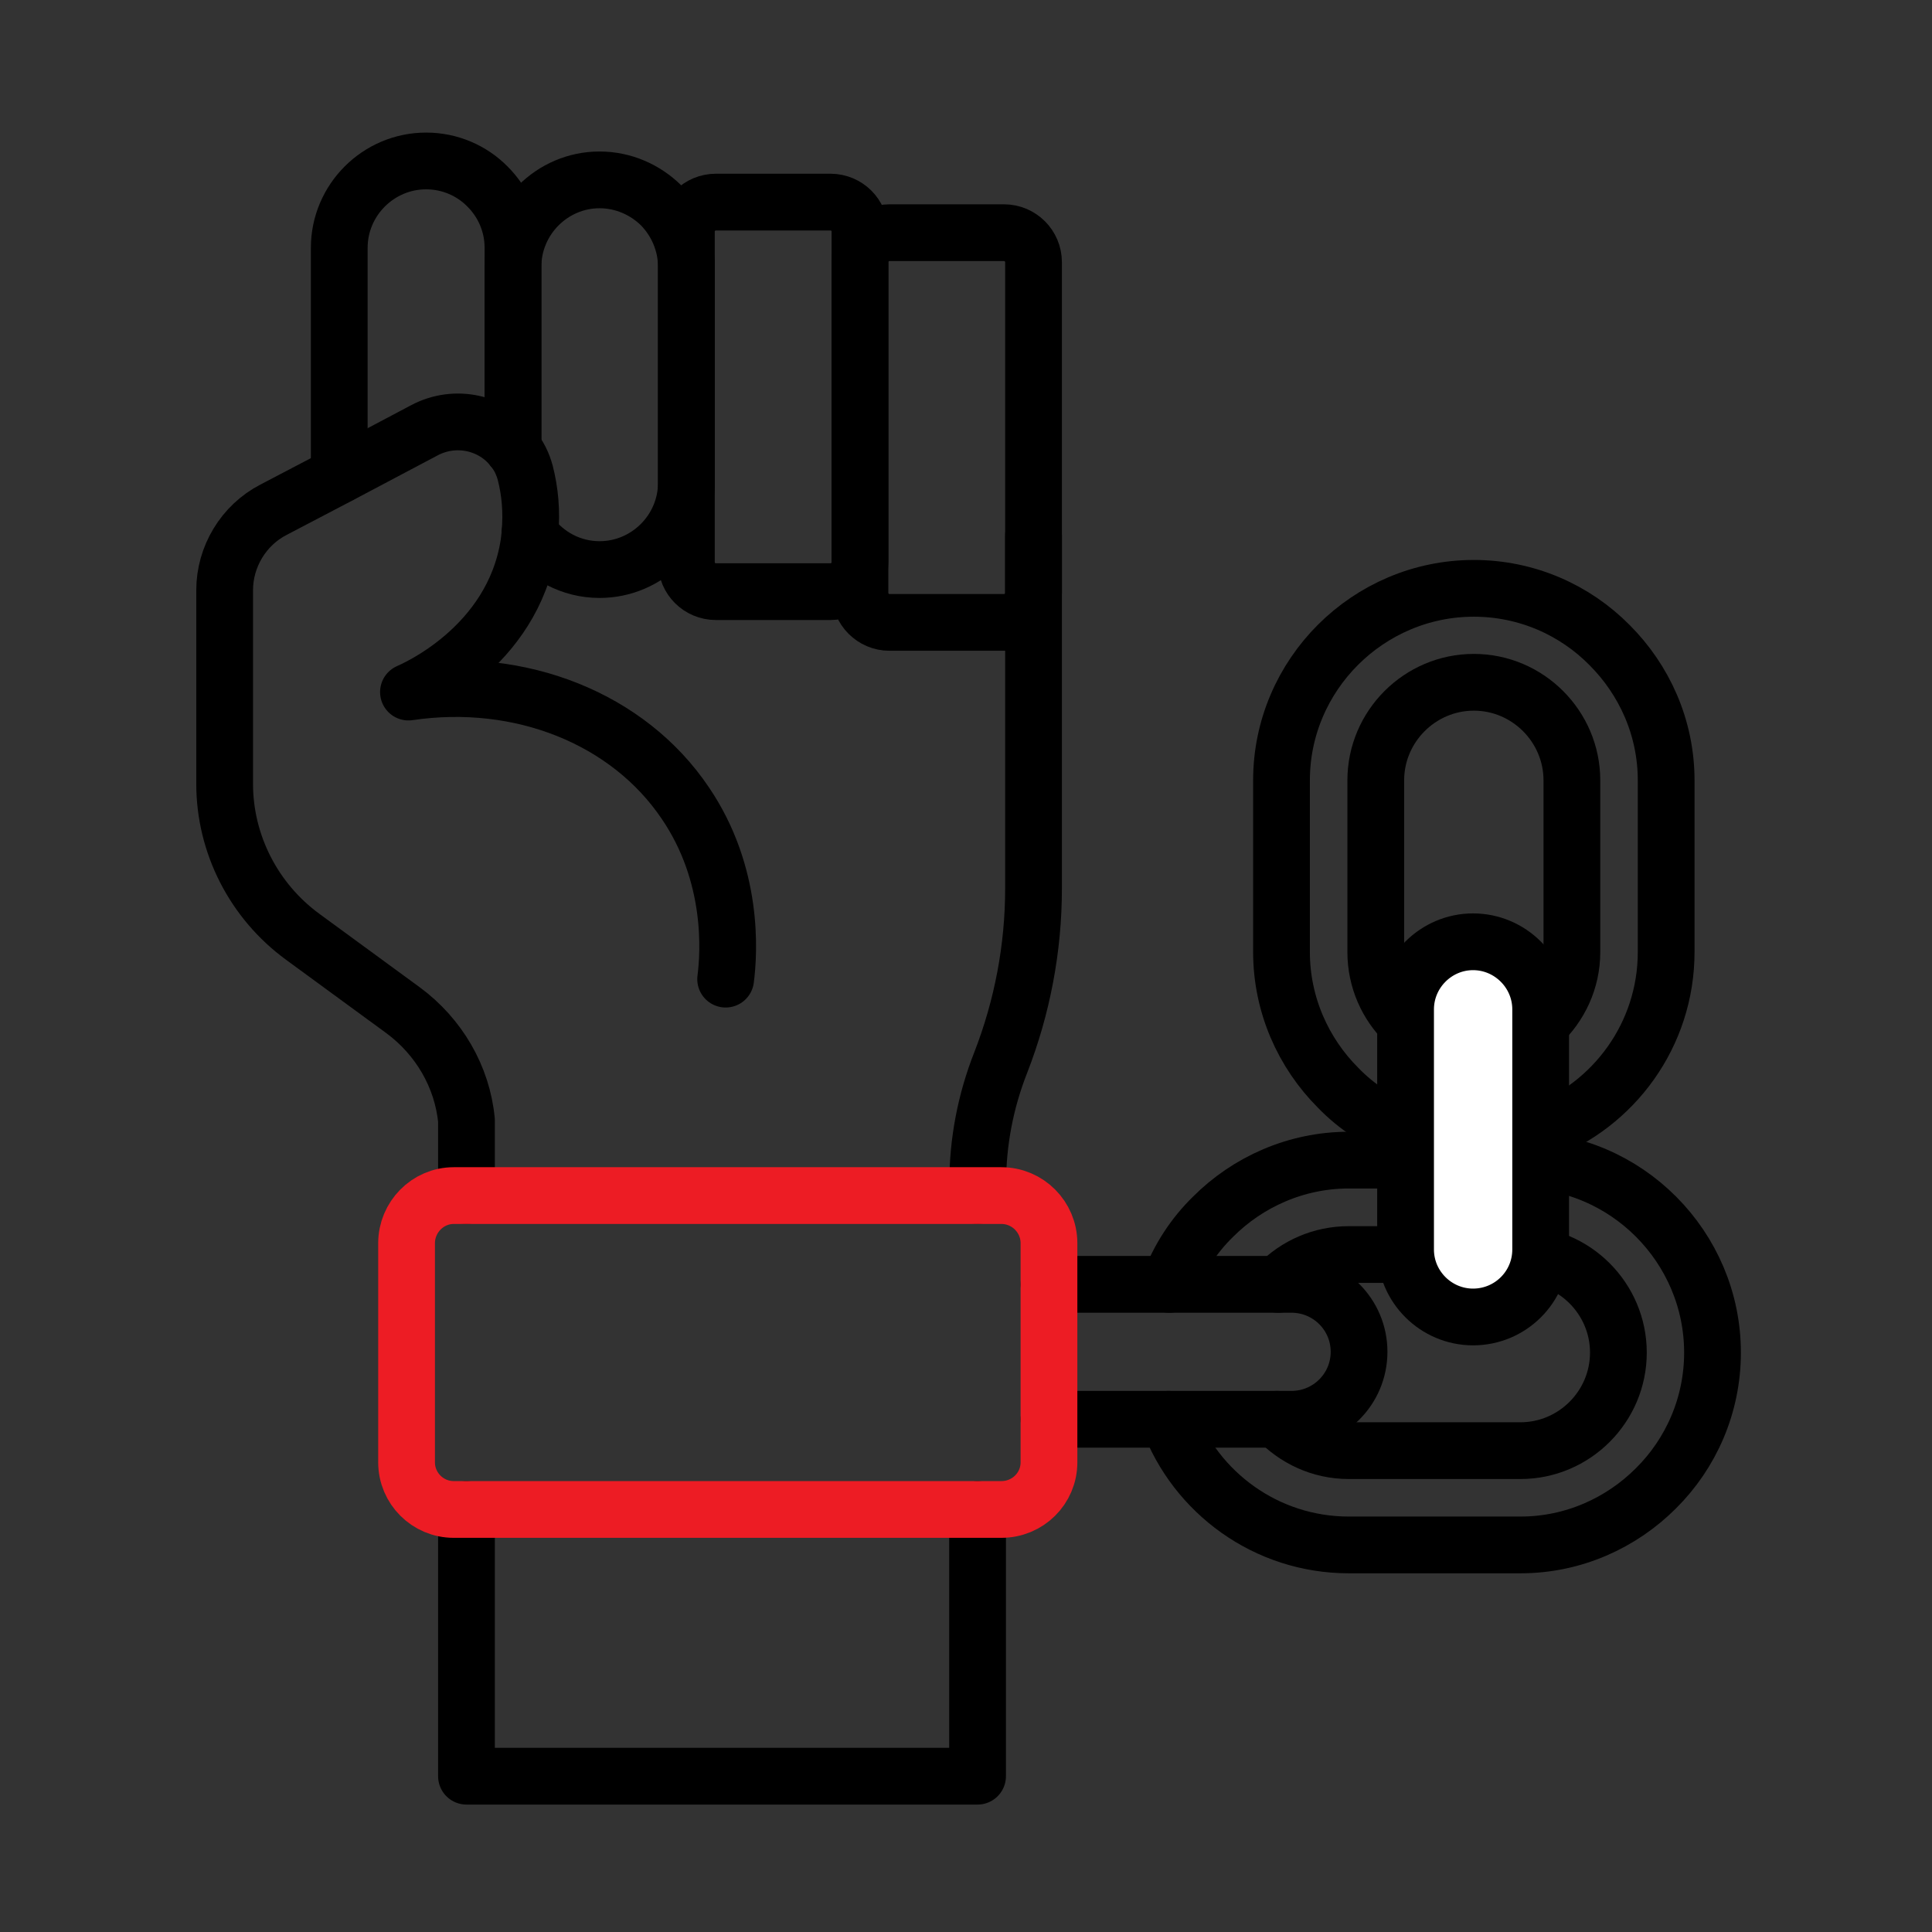 <?xml version="1.0" encoding="UTF-8"?>
<svg xmlns="http://www.w3.org/2000/svg" xmlns:xlink="http://www.w3.org/1999/xlink" width="48px" height="48px" viewBox="0 0 48 48" version="1.1">
<rect x="0" y="0" width="48" height="48" fill="#333333" stroke="none"/>
<g id="surface1">
<path style="fill:none;stroke-width:15;stroke-linecap:round;stroke-linejoin:round;stroke:rgb(0%,0%,0%);stroke-opacity:1;stroke-miterlimit:4;" d="M 309.042 339.458 C 311.542 332.667 315.5 326.583 320.625 321.583 C 329.792 312.417 342.542 306.625 356.5 306.625 L 401.875 306.625 C 429.792 306.625 452.625 329.583 452.625 357.5 C 452.625 371.458 446.917 384.208 437.667 393.375 C 428.5 402.542 415.833 408.333 401.875 408.333 L 356.5 408.333 C 334.667 408.333 316 394.5 308.833 375.125 " transform="matrix(0.094,0,0,0.094,0,0)"/>
<path style="fill:none;stroke-width:15;stroke-linecap:round;stroke-linejoin:round;stroke:rgb(0%,0%,0%);stroke-opacity:1;stroke-miterlimit:4;" d="M 337.833 339.458 C 342.625 334.542 349.208 331.583 356.5 331.583 L 401.833 331.583 C 416.125 331.583 427.75 343.25 427.75 357.5 C 427.75 371.75 416.125 383.417 401.833 383.417 L 356.5 383.417 C 349 383.417 342.333 380.208 337.542 375.125 " transform="matrix(0.094,0,0,0.094,0,0)"/>
<path style="fill:none;stroke-width:15;stroke-linecap:round;stroke-linejoin:round;stroke:rgb(0%,0%,0%);stroke-opacity:1;stroke-miterlimit:4;" d="M 277.25 375.125 L 341.333 375.125 C 351.208 375.125 359.208 367.167 359.208 357.292 C 359.208 347.417 351.208 339.458 341.333 339.458 L 277.25 339.458 " transform="matrix(0.094,0,0,0.094,0,0)"/>
<path style="fill:none;stroke-width:15;stroke-linecap:round;stroke-linejoin:round;stroke:rgb(0%,0%,0%);stroke-opacity:1;stroke-miterlimit:4;" d="M 371.5 299.083 C 364.708 296.583 358.625 292.625 353.667 287.5 C 344.5 278.333 338.708 265.583 338.708 251.625 L 338.708 206.25 C 338.708 178.333 361.625 155.5 389.542 155.5 C 403.5 155.5 416.25 161.208 425.417 170.5 C 434.583 179.667 440.375 192.292 440.375 206.25 L 440.375 251.625 C 440.375 273.458 426.542 292.125 407.208 299.292 " transform="matrix(0.094,0,0,0.094,0,0)"/>
<path style="fill:none;stroke-width:15;stroke-linecap:round;stroke-linejoin:round;stroke:rgb(0%,0%,0%);stroke-opacity:1;stroke-miterlimit:4;" d="M 371.5 270.25 C 366.625 265.5 363.625 258.917 363.625 251.625 L 363.625 206.25 C 363.625 192 375.292 180.333 389.542 180.333 C 403.792 180.333 415.458 192 415.458 206.25 L 415.458 251.625 C 415.458 259.125 412.25 265.792 407.167 270.583 " transform="matrix(0.094,0,0,0.094,0,0)"/>
<path style="fill-rule:nonzero;fill:rgb(100%,100%,100%);fill-opacity:1;stroke-width:15;stroke-linecap:round;stroke-linejoin:round;stroke:rgb(0%,0%,0%);stroke-opacity:1;stroke-miterlimit:4;" d="M 407.208 326.458 L 407.208 330.25 C 407.208 340.125 399.208 348.083 389.333 348.083 C 379.583 348.083 371.5 340.125 371.5 330.25 L 371.5 326.75 C 371.5 326.75 371.5 312.167 371.5 312.167 L 371.5 266.792 C 371.5 256.917 379.583 248.917 389.333 248.917 C 399.125 248.917 407.208 256.917 407.208 266.792 L 407.208 312.167 C 407.208 312.167 407.208 326.458 407.208 326.458 Z M 407.208 326.458 " transform="matrix(0.094,0,0,0.094,0,0)"/>
<path style="fill:none;stroke-width:15;stroke-linecap:round;stroke-linejoin:round;stroke:rgb(0%,0%,0%);stroke-opacity:1;stroke-miterlimit:4;" d="M 89.875 125.458 C 89.75 124.5 89.667 123.583 89.667 122.583 L 89.667 65.5 C 89.667 52.875 100 42.542 112.625 42.542 C 118.958 42.542 124.708 45.125 128.792 49.25 C 133 53.417 135.583 59.167 135.583 65.5 L 135.583 118.5 " transform="matrix(0.094,0,0,0.094,0,0)"/>
<path style="fill:none;stroke-width:15;stroke-linecap:round;stroke-linejoin:round;stroke:rgb(0%,0%,0%);stroke-opacity:1;stroke-miterlimit:4;" d="M 140.042 141.167 C 144.25 146.833 150.917 150.542 158.458 150.542 C 171.083 150.542 181.417 140.208 181.417 127.583 L 181.417 70.5 C 181.417 64.208 178.792 58.417 174.708 54.25 C 170.542 50.167 164.792 47.542 158.458 47.542 C 145.917 47.542 135.583 57.875 135.583 70.5 L 135.583 118.5 " transform="matrix(0.094,0,0,0.094,0,0)"/>
<path style="fill:none;stroke-width:15;stroke-linecap:round;stroke-linejoin:round;stroke:rgb(0%,0%,0%);stroke-opacity:1;stroke-miterlimit:4;" d="M 189.208 53.417 L 219.5 53.417 C 223.792 53.417 227.292 56.875 227.292 61.208 L 227.292 148.583 C 227.292 152.917 223.792 156.375 219.5 156.375 L 189.208 156.375 C 184.917 156.375 181.417 152.917 181.417 148.583 L 181.417 61.208 C 181.417 56.875 184.917 53.417 189.208 53.417 Z M 189.208 53.417 " transform="matrix(0.094,0,0,0.094,0,0)"/>
<path style="fill:none;stroke-width:15;stroke-linecap:round;stroke-linejoin:round;stroke:rgb(0%,0%,0%);stroke-opacity:1;stroke-miterlimit:4;" d="M 235.083 61.5 L 265.375 61.5 C 269.667 61.5 273.167 65 273.167 69.292 L 273.167 156.667 C 273.167 161 269.667 164.5 265.375 164.5 L 235.083 164.5 C 230.792 164.5 227.292 161 227.292 156.667 L 227.292 69.292 C 227.292 65 230.792 61.5 235.083 61.5 Z M 235.083 61.5 " transform="matrix(0.094,0,0,0.094,0,0)"/>
<path style="fill:none;stroke-width:15;stroke-linecap:round;stroke-linejoin:round;stroke:rgb(0%,0%,0%);stroke-opacity:1;stroke-miterlimit:4;" d="M 273.167 141.542 L 273.167 234.875 C 273.167 250.625 270.167 266.292 264.5 280.833 C 260.5 291 258.417 301.75 258.417 312.75 L 258.417 316 " transform="matrix(0.094,0,0,0.094,0,0)"/>
<path style="fill:none;stroke-width:15;stroke-linecap:round;stroke-linejoin:round;stroke:rgb(0%,0%,0%);stroke-opacity:1;stroke-miterlimit:4;" d="M 258.375 398.958 L 258.375 469.458 L 123.292 469.458 L 123.292 398.958 " transform="matrix(0.094,0,0,0.094,0,0)"/>
<path style="fill:none;stroke-width:15;stroke-linecap:round;stroke-linejoin:round;stroke:rgb(0%,0%,0%);stroke-opacity:1;stroke-miterlimit:4;" d="M 123.292 316 L 123.292 296.167 C 122.208 284.625 116 273.958 106.458 266.958 L 80.042 247.625 C 67.083 238.167 59.375 223.083 59.375 207.167 L 59.375 156 C 59.375 147.125 64.375 138.833 72.25 134.75 L 89.917 125.5 L 112.125 113.75 C 120.417 109.333 130.292 111.75 135.542 118.5 C 137.042 120.292 138.167 122.5 138.833 125 C 140.042 129.708 140.625 135.167 140.042 141.167 C 140.042 142.042 139.833 142.958 139.75 143.833 C 135.458 171.25 109.25 182.333 107.958 182.917 C 137.542 178.542 166.083 189.917 181.125 212.25 C 194 231.167 192.708 251.708 191.792 258.792 " transform="matrix(0.094,0,0,0.094,0,0)"/>
<path style="fill:none;stroke-width:15;stroke-linecap:round;stroke-linejoin:round;stroke:rgb(92.941%,10.98%,14.118%);stroke-opacity:1;stroke-miterlimit:4;" d="M 277.25 328.583 L 277.25 386.5 C 277.25 393.375 271.667 398.958 264.667 398.958 L 119.917 398.958 C 113.042 398.958 107.458 393.375 107.458 386.5 L 107.458 328.583 C 107.458 321.708 113.042 316 119.917 316 L 264.667 316 C 271.667 316 277.25 321.708 277.25 328.583 Z M 277.25 328.583 " transform="matrix(0.094,0,0,0.094,0,0)"/>
</g>
</svg>
